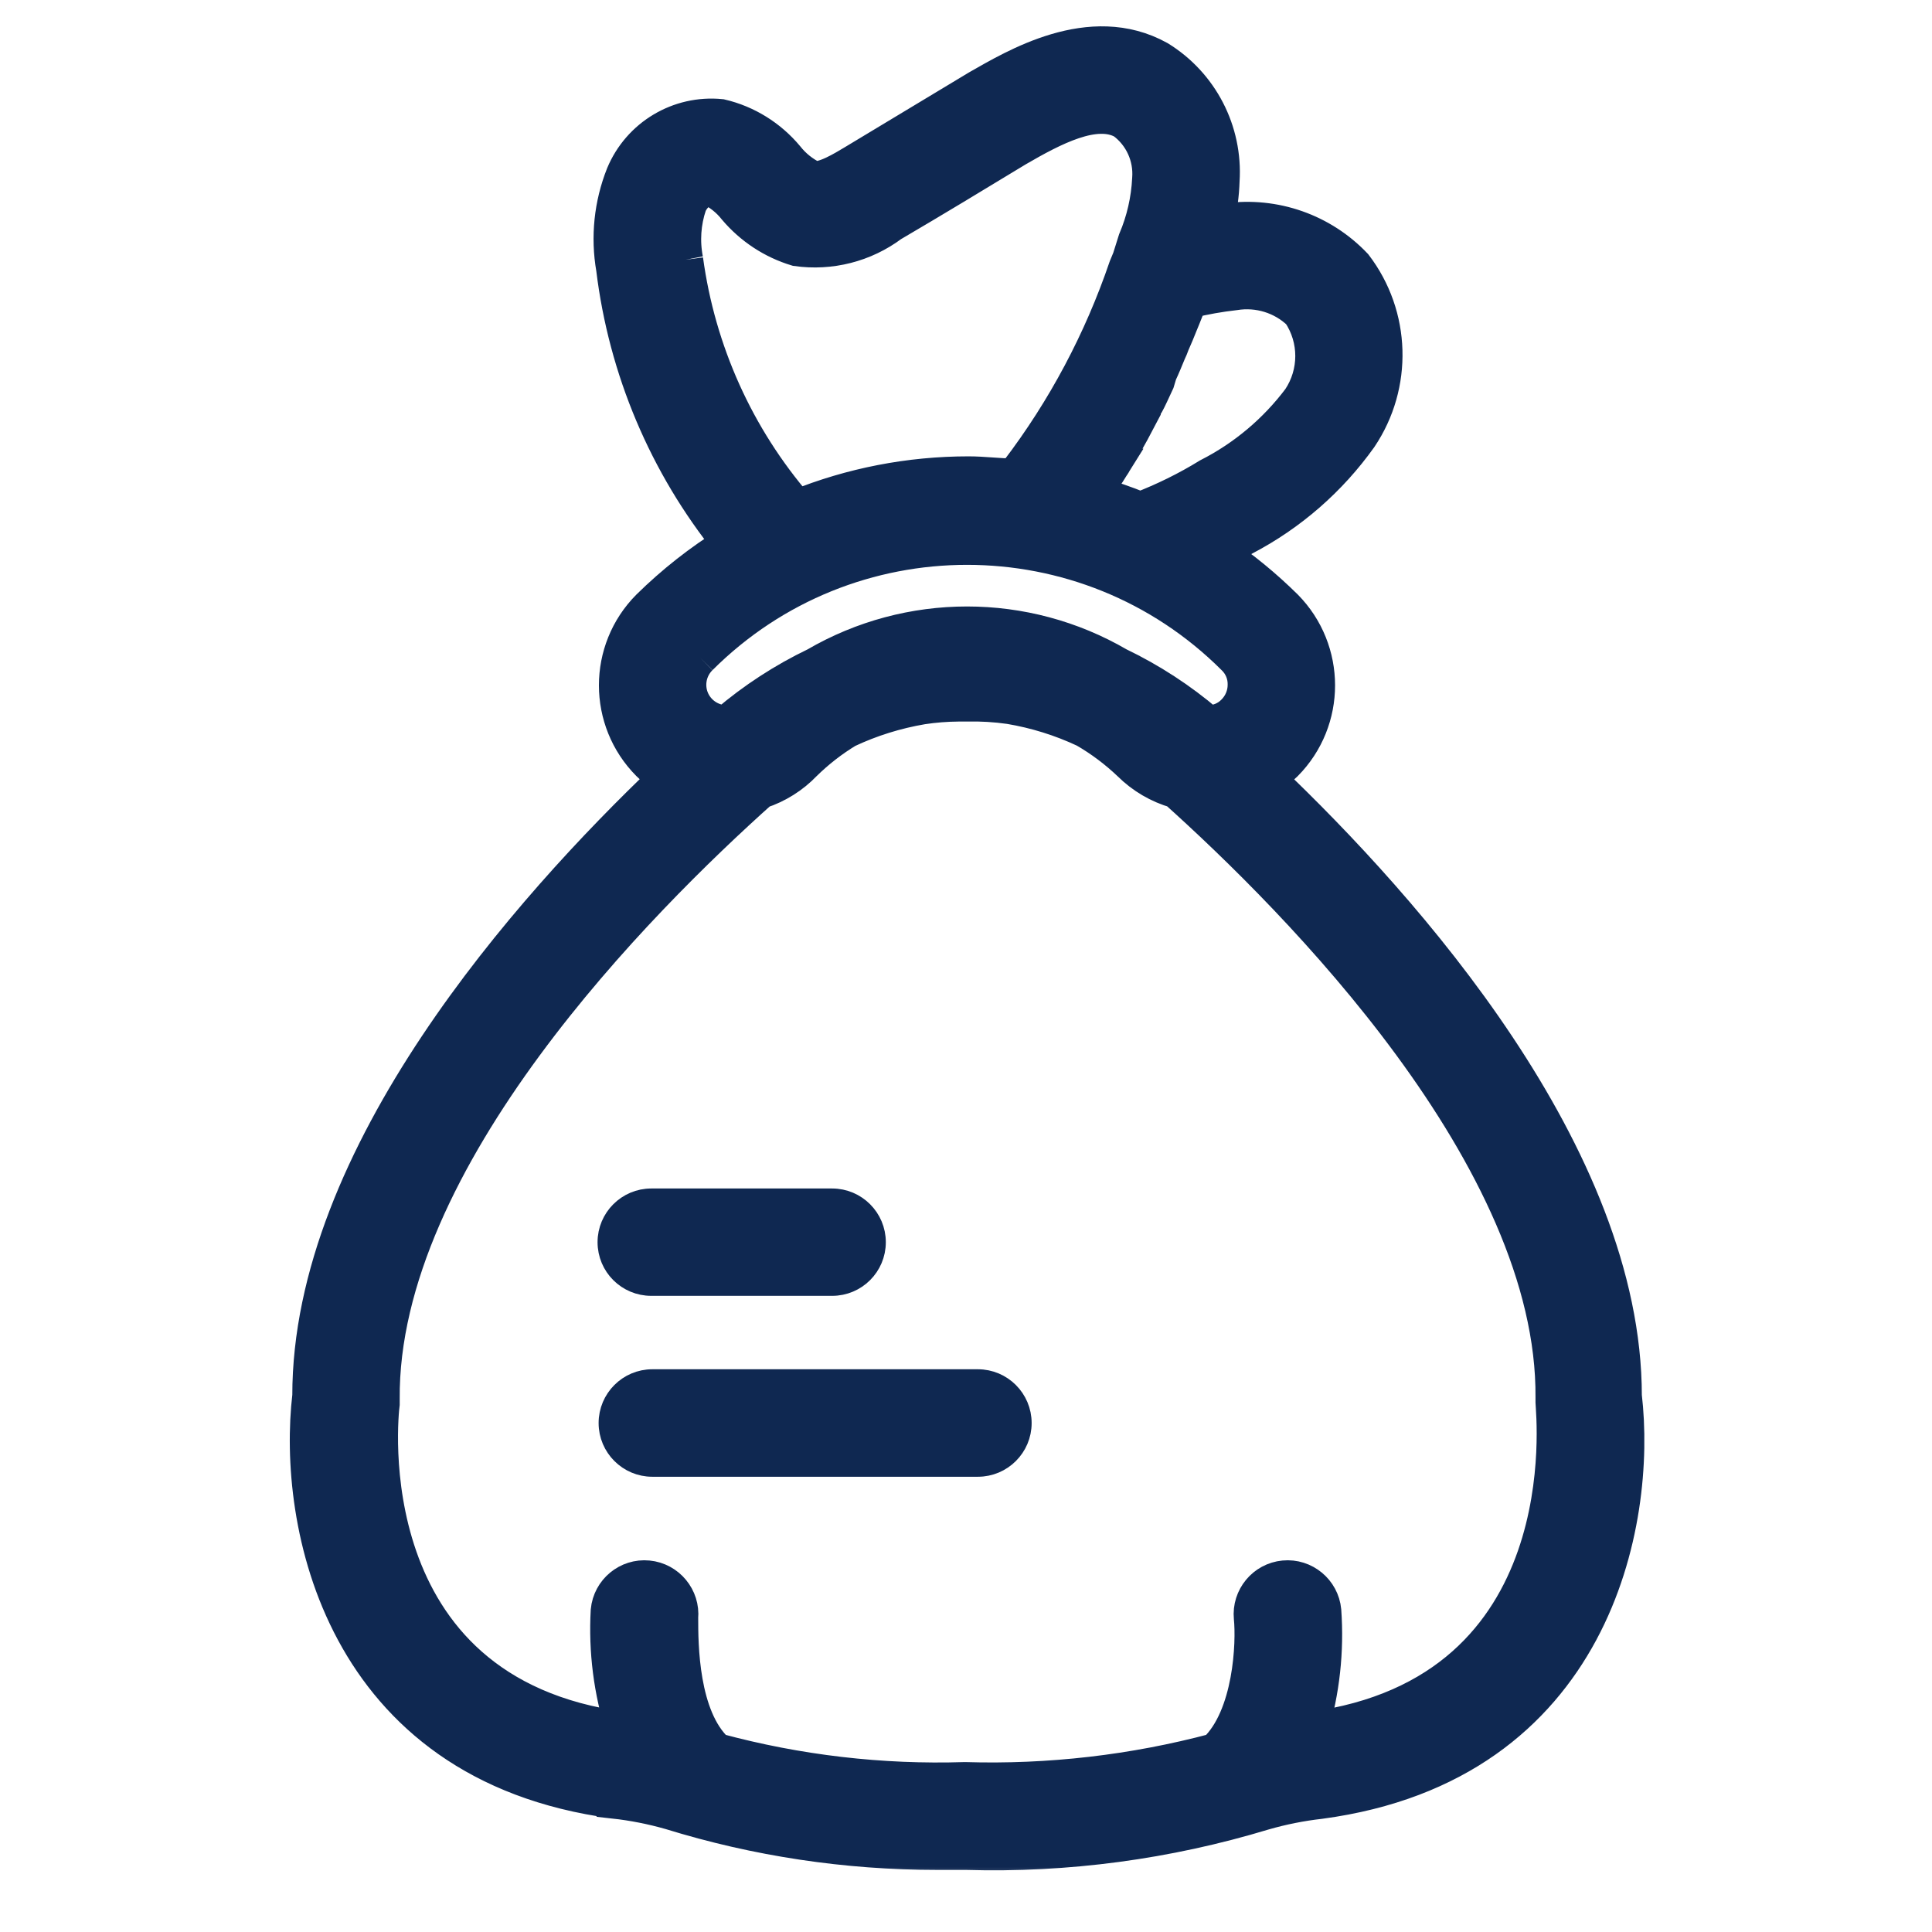 <?xml version="1.0" encoding="UTF-8"?>
<svg width="44" height="44" viewBox="0 0 44 44" fill="none" xmlns="http://www.w3.org/2000/svg">
<mask id="path-1-outside-1_288_441" maskUnits="userSpaceOnUse" x="6" y="0" width="32" height="43" fill="black">
<rect fill="white" x="6" width="32" height="43"/>
<path d="M36.992 31.791C36.992 26.323 32.008 20.712 28.869 17.722C29.013 17.623 29.148 17.512 29.274 17.391C30.249 16.404 30.249 14.814 29.274 13.824C28.808 13.364 28.302 12.946 27.759 12.582L28.335 12.251C29.383 11.703 30.285 10.916 30.971 9.953C31.772 8.761 31.726 7.19 30.855 6.049C30.107 5.26 29.026 4.881 27.947 5.028L27.701 5.069C27.778 4.755 27.821 4.434 27.831 4.113C27.903 2.989 27.348 1.917 26.39 1.328C24.834 0.464 23.096 1.526 22.271 1.994L19.437 3.701C19.215 3.833 18.754 4.12 18.506 4.063H18.508C18.277 3.949 18.074 3.787 17.915 3.585C17.528 3.121 17.002 2.793 16.416 2.656C15.465 2.561 14.565 3.1 14.198 3.98C13.928 4.659 13.851 5.397 13.976 6.114C14.256 8.406 15.171 10.576 16.621 12.374C15.953 12.787 15.335 13.274 14.775 13.825C13.795 14.812 13.795 16.404 14.775 17.391C14.898 17.512 15.033 17.621 15.18 17.712C12.043 20.702 7.05 26.321 7.057 31.789C6.719 34.647 7.733 40.183 13.986 41.016V41.018C14.42 41.066 14.85 41.151 15.27 41.271C17.237 41.88 19.283 42.186 21.342 42.186H22.001C24.293 42.254 26.584 41.947 28.78 41.281C29.2 41.16 29.629 41.074 30.064 41.025C36.317 40.185 37.33 34.65 36.992 31.792L36.992 31.791ZM26.407 8.503C26.481 8.346 26.547 8.182 26.612 8.025C26.643 7.962 26.67 7.895 26.694 7.827C26.759 7.68 26.826 7.523 26.884 7.374C26.942 7.226 26.959 7.2 26.991 7.11C27.024 7.019 27.066 6.929 27.097 6.847H27.099C27.435 6.765 27.775 6.705 28.12 6.666C28.658 6.58 29.209 6.748 29.602 7.127C29.998 7.721 29.998 8.493 29.602 9.089C29.052 9.821 28.342 10.419 27.526 10.834C27.032 11.138 26.51 11.394 25.97 11.602C25.622 11.459 25.267 11.339 24.908 11.237L24.983 11.121C25.099 10.957 25.214 10.791 25.321 10.619H25.318C25.352 10.576 25.378 10.53 25.4 10.479C25.499 10.315 25.598 10.159 25.687 9.994L25.779 9.83L26.035 9.345C26.035 9.297 26.083 9.239 26.117 9.181C26.151 9.123 26.274 8.86 26.349 8.696L26.407 8.503ZM15.617 5.916H15.614C15.532 5.496 15.561 5.062 15.699 4.656C15.798 4.434 16.02 4.26 16.16 4.277C16.391 4.386 16.594 4.548 16.751 4.748C17.118 5.18 17.6 5.498 18.143 5.662C18.908 5.771 19.685 5.573 20.303 5.11C21.259 4.55 22.198 3.98 23.161 3.396C23.983 2.919 24.949 2.407 25.591 2.771C25.999 3.073 26.223 3.565 26.184 4.072C26.16 4.555 26.052 5.028 25.863 5.472L25.731 5.892L25.649 6.09C25.079 7.762 24.247 9.331 23.177 10.735L23.079 10.841C22.741 10.841 22.403 10.793 22.058 10.793C20.718 10.793 19.393 11.049 18.153 11.551C16.777 9.958 15.897 8.001 15.614 5.916L15.617 5.916ZM15.947 14.978H15.945C19.304 11.626 24.744 11.626 28.103 14.978C28.272 15.14 28.364 15.364 28.359 15.596C28.359 15.827 28.267 16.049 28.103 16.213C27.944 16.378 27.722 16.467 27.493 16.46C26.88 15.936 26.197 15.492 25.468 15.142C23.339 13.902 20.709 13.902 18.581 15.142C17.852 15.492 17.169 15.936 16.556 16.46C16.203 16.462 15.885 16.25 15.75 15.924C15.617 15.598 15.694 15.224 15.945 14.978L15.947 14.978ZM29.85 39.386C30.113 38.51 30.212 37.596 30.147 36.684C30.104 36.23 29.698 35.894 29.245 35.938C28.789 35.981 28.456 36.387 28.499 36.84C28.557 37.4 28.499 39.097 27.676 39.871C25.818 40.366 23.897 40.588 21.976 40.53C20.069 40.591 18.165 40.369 16.324 39.871C15.501 39.106 15.501 37.441 15.501 36.84C15.544 36.387 15.209 35.981 14.755 35.938C14.299 35.894 13.896 36.23 13.853 36.684C13.802 37.598 13.918 38.515 14.198 39.386C7.971 38.563 8.671 32.212 8.703 31.973V31.866C8.654 26.381 14.584 20.466 17.318 18.019H17.32C17.699 17.893 18.042 17.679 18.317 17.391C18.611 17.102 18.937 16.848 19.29 16.634C19.833 16.378 20.409 16.199 21.003 16.098C21.276 16.057 21.551 16.035 21.826 16.033H22.024C22.35 16.025 22.673 16.045 22.997 16.091C23.588 16.19 24.165 16.37 24.71 16.626C25.079 16.839 25.422 17.097 25.731 17.391C26.025 17.683 26.387 17.896 26.785 18.009C29.537 20.48 35.418 26.371 35.37 31.833V31.939C35.377 32.202 36.077 38.554 29.851 39.387L29.85 39.386Z"/>
</mask>
<path d="M36.992 31.791C36.992 26.323 32.008 20.712 28.869 17.722C29.013 17.623 29.148 17.512 29.274 17.391C30.249 16.404 30.249 14.814 29.274 13.824C28.808 13.364 28.302 12.946 27.759 12.582L28.335 12.251C29.383 11.703 30.285 10.916 30.971 9.953C31.772 8.761 31.726 7.19 30.855 6.049C30.107 5.26 29.026 4.881 27.947 5.028L27.701 5.069C27.778 4.755 27.821 4.434 27.831 4.113C27.903 2.989 27.348 1.917 26.39 1.328C24.834 0.464 23.096 1.526 22.271 1.994L19.437 3.701C19.215 3.833 18.754 4.12 18.506 4.063H18.508C18.277 3.949 18.074 3.787 17.915 3.585C17.528 3.121 17.002 2.793 16.416 2.656C15.465 2.561 14.565 3.1 14.198 3.98C13.928 4.659 13.851 5.397 13.976 6.114C14.256 8.406 15.171 10.576 16.621 12.374C15.953 12.787 15.335 13.274 14.775 13.825C13.795 14.812 13.795 16.404 14.775 17.391C14.898 17.512 15.033 17.621 15.18 17.712C12.043 20.702 7.05 26.321 7.057 31.789C6.719 34.647 7.733 40.183 13.986 41.016V41.018C14.42 41.066 14.85 41.151 15.27 41.271C17.237 41.88 19.283 42.186 21.342 42.186H22.001C24.293 42.254 26.584 41.947 28.78 41.281C29.2 41.16 29.629 41.074 30.064 41.025C36.317 40.185 37.33 34.65 36.992 31.792L36.992 31.791ZM26.407 8.503C26.481 8.346 26.547 8.182 26.612 8.025C26.643 7.962 26.67 7.895 26.694 7.827C26.759 7.68 26.826 7.523 26.884 7.374C26.942 7.226 26.959 7.2 26.991 7.11C27.024 7.019 27.066 6.929 27.097 6.847H27.099C27.435 6.765 27.775 6.705 28.12 6.666C28.658 6.58 29.209 6.748 29.602 7.127C29.998 7.721 29.998 8.493 29.602 9.089C29.052 9.821 28.342 10.419 27.526 10.834C27.032 11.138 26.51 11.394 25.97 11.602C25.622 11.459 25.267 11.339 24.908 11.237L24.983 11.121C25.099 10.957 25.214 10.791 25.321 10.619H25.318C25.352 10.576 25.378 10.53 25.4 10.479C25.499 10.315 25.598 10.159 25.687 9.994L25.779 9.83L26.035 9.345C26.035 9.297 26.083 9.239 26.117 9.181C26.151 9.123 26.274 8.86 26.349 8.696L26.407 8.503ZM15.617 5.916H15.614C15.532 5.496 15.561 5.062 15.699 4.656C15.798 4.434 16.02 4.26 16.16 4.277C16.391 4.386 16.594 4.548 16.751 4.748C17.118 5.18 17.6 5.498 18.143 5.662C18.908 5.771 19.685 5.573 20.303 5.11C21.259 4.55 22.198 3.98 23.161 3.396C23.983 2.919 24.949 2.407 25.591 2.771C25.999 3.073 26.223 3.565 26.184 4.072C26.16 4.555 26.052 5.028 25.863 5.472L25.731 5.892L25.649 6.09C25.079 7.762 24.247 9.331 23.177 10.735L23.079 10.841C22.741 10.841 22.403 10.793 22.058 10.793C20.718 10.793 19.393 11.049 18.153 11.551C16.777 9.958 15.897 8.001 15.614 5.916L15.617 5.916ZM15.947 14.978H15.945C19.304 11.626 24.744 11.626 28.103 14.978C28.272 15.14 28.364 15.364 28.359 15.596C28.359 15.827 28.267 16.049 28.103 16.213C27.944 16.378 27.722 16.467 27.493 16.46C26.88 15.936 26.197 15.492 25.468 15.142C23.339 13.902 20.709 13.902 18.581 15.142C17.852 15.492 17.169 15.936 16.556 16.46C16.203 16.462 15.885 16.25 15.75 15.924C15.617 15.598 15.694 15.224 15.945 14.978L15.947 14.978ZM29.85 39.386C30.113 38.51 30.212 37.596 30.147 36.684C30.104 36.23 29.698 35.894 29.245 35.938C28.789 35.981 28.456 36.387 28.499 36.84C28.557 37.4 28.499 39.097 27.676 39.871C25.818 40.366 23.897 40.588 21.976 40.53C20.069 40.591 18.165 40.369 16.324 39.871C15.501 39.106 15.501 37.441 15.501 36.84C15.544 36.387 15.209 35.981 14.755 35.938C14.299 35.894 13.896 36.23 13.853 36.684C13.802 37.598 13.918 38.515 14.198 39.386C7.971 38.563 8.671 32.212 8.703 31.973V31.866C8.654 26.381 14.584 20.466 17.318 18.019H17.32C17.699 17.893 18.042 17.679 18.317 17.391C18.611 17.102 18.937 16.848 19.29 16.634C19.833 16.378 20.409 16.199 21.003 16.098C21.276 16.057 21.551 16.035 21.826 16.033H22.024C22.35 16.025 22.673 16.045 22.997 16.091C23.588 16.19 24.165 16.37 24.71 16.626C25.079 16.839 25.422 17.097 25.731 17.391C26.025 17.683 26.387 17.896 26.785 18.009C29.537 20.48 35.418 26.371 35.37 31.833V31.939C35.377 32.202 36.077 38.554 29.851 39.387L29.85 39.386Z" fill="#0F2851"/>
<path d="M36.992 31.791C36.992 26.323 32.008 20.712 28.869 17.722C29.013 17.623 29.148 17.512 29.274 17.391C30.249 16.404 30.249 14.814 29.274 13.824C28.808 13.364 28.302 12.946 27.759 12.582L28.335 12.251C29.383 11.703 30.285 10.916 30.971 9.953C31.772 8.761 31.726 7.19 30.855 6.049C30.107 5.26 29.026 4.881 27.947 5.028L27.701 5.069C27.778 4.755 27.821 4.434 27.831 4.113C27.903 2.989 27.348 1.917 26.39 1.328C24.834 0.464 23.096 1.526 22.271 1.994L19.437 3.701C19.215 3.833 18.754 4.12 18.506 4.063H18.508C18.277 3.949 18.074 3.787 17.915 3.585C17.528 3.121 17.002 2.793 16.416 2.656C15.465 2.561 14.565 3.1 14.198 3.98C13.928 4.659 13.851 5.397 13.976 6.114C14.256 8.406 15.171 10.576 16.621 12.374C15.953 12.787 15.335 13.274 14.775 13.825C13.795 14.812 13.795 16.404 14.775 17.391C14.898 17.512 15.033 17.621 15.18 17.712C12.043 20.702 7.05 26.321 7.057 31.789C6.719 34.647 7.733 40.183 13.986 41.016V41.018C14.42 41.066 14.85 41.151 15.27 41.271C17.237 41.88 19.283 42.186 21.342 42.186H22.001C24.293 42.254 26.584 41.947 28.78 41.281C29.2 41.16 29.629 41.074 30.064 41.025C36.317 40.185 37.33 34.65 36.992 31.792L36.992 31.791ZM26.407 8.503C26.481 8.346 26.547 8.182 26.612 8.025C26.643 7.962 26.67 7.895 26.694 7.827C26.759 7.68 26.826 7.523 26.884 7.374C26.942 7.226 26.959 7.2 26.991 7.11C27.024 7.019 27.066 6.929 27.097 6.847H27.099C27.435 6.765 27.775 6.705 28.12 6.666C28.658 6.58 29.209 6.748 29.602 7.127C29.998 7.721 29.998 8.493 29.602 9.089C29.052 9.821 28.342 10.419 27.526 10.834C27.032 11.138 26.51 11.394 25.97 11.602C25.622 11.459 25.267 11.339 24.908 11.237L24.983 11.121C25.099 10.957 25.214 10.791 25.321 10.619H25.318C25.352 10.576 25.378 10.53 25.4 10.479C25.499 10.315 25.598 10.159 25.687 9.994L25.779 9.83L26.035 9.345C26.035 9.297 26.083 9.239 26.117 9.181C26.151 9.123 26.274 8.86 26.349 8.696L26.407 8.503ZM15.617 5.916H15.614C15.532 5.496 15.561 5.062 15.699 4.656C15.798 4.434 16.02 4.26 16.16 4.277C16.391 4.386 16.594 4.548 16.751 4.748C17.118 5.18 17.6 5.498 18.143 5.662C18.908 5.771 19.685 5.573 20.303 5.11C21.259 4.55 22.198 3.98 23.161 3.396C23.983 2.919 24.949 2.407 25.591 2.771C25.999 3.073 26.223 3.565 26.184 4.072C26.16 4.555 26.052 5.028 25.863 5.472L25.731 5.892L25.649 6.09C25.079 7.762 24.247 9.331 23.177 10.735L23.079 10.841C22.741 10.841 22.403 10.793 22.058 10.793C20.718 10.793 19.393 11.049 18.153 11.551C16.777 9.958 15.897 8.001 15.614 5.916L15.617 5.916ZM15.947 14.978H15.945C19.304 11.626 24.744 11.626 28.103 14.978C28.272 15.14 28.364 15.364 28.359 15.596C28.359 15.827 28.267 16.049 28.103 16.213C27.944 16.378 27.722 16.467 27.493 16.46C26.88 15.936 26.197 15.492 25.468 15.142C23.339 13.902 20.709 13.902 18.581 15.142C17.852 15.492 17.169 15.936 16.556 16.46C16.203 16.462 15.885 16.25 15.75 15.924C15.617 15.598 15.694 15.224 15.945 14.978L15.947 14.978ZM29.85 39.386C30.113 38.51 30.212 37.596 30.147 36.684C30.104 36.23 29.698 35.894 29.245 35.938C28.789 35.981 28.456 36.387 28.499 36.84C28.557 37.4 28.499 39.097 27.676 39.871C25.818 40.366 23.897 40.588 21.976 40.53C20.069 40.591 18.165 40.369 16.324 39.871C15.501 39.106 15.501 37.441 15.501 36.84C15.544 36.387 15.209 35.981 14.755 35.938C14.299 35.894 13.896 36.23 13.853 36.684C13.802 37.598 13.918 38.515 14.198 39.386C7.971 38.563 8.671 32.212 8.703 31.973V31.866C8.654 26.381 14.584 20.466 17.318 18.019H17.32C17.699 17.893 18.042 17.679 18.317 17.391C18.611 17.102 18.937 16.848 19.29 16.634C19.833 16.378 20.409 16.199 21.003 16.098C21.276 16.057 21.551 16.035 21.826 16.033H22.024C22.35 16.025 22.673 16.045 22.997 16.091C23.588 16.19 24.165 16.37 24.71 16.626C25.079 16.839 25.422 17.097 25.731 17.391C26.025 17.683 26.387 17.896 26.785 18.009C29.537 20.48 35.418 26.371 35.37 31.833V31.939C35.377 32.202 36.077 38.554 29.851 39.387L29.85 39.386Z" stroke="#0F2851" stroke-width="0.8" mask="url(#path-1-outside-1_288_441)"/>
<path d="M14.832 29.312H18.951C19.515 29.312 19.974 28.857 19.974 28.29C19.974 27.725 19.515 27.267 18.951 27.267H14.832C14.268 27.267 13.809 27.726 13.809 28.29C13.809 28.857 14.268 29.312 14.832 29.312Z" fill="#0F2851" stroke="#0F2851" stroke-width="0.4"/>
<path d="M22.27 31.384H14.856C14.292 31.384 13.833 31.843 13.833 32.409C13.833 32.973 14.292 33.432 14.856 33.432H22.27C22.836 33.432 23.295 32.974 23.295 32.409C23.295 31.843 22.836 31.384 22.27 31.384Z" fill="#0F2851" stroke="#0F2851" stroke-width="0.4"/>
</svg>
